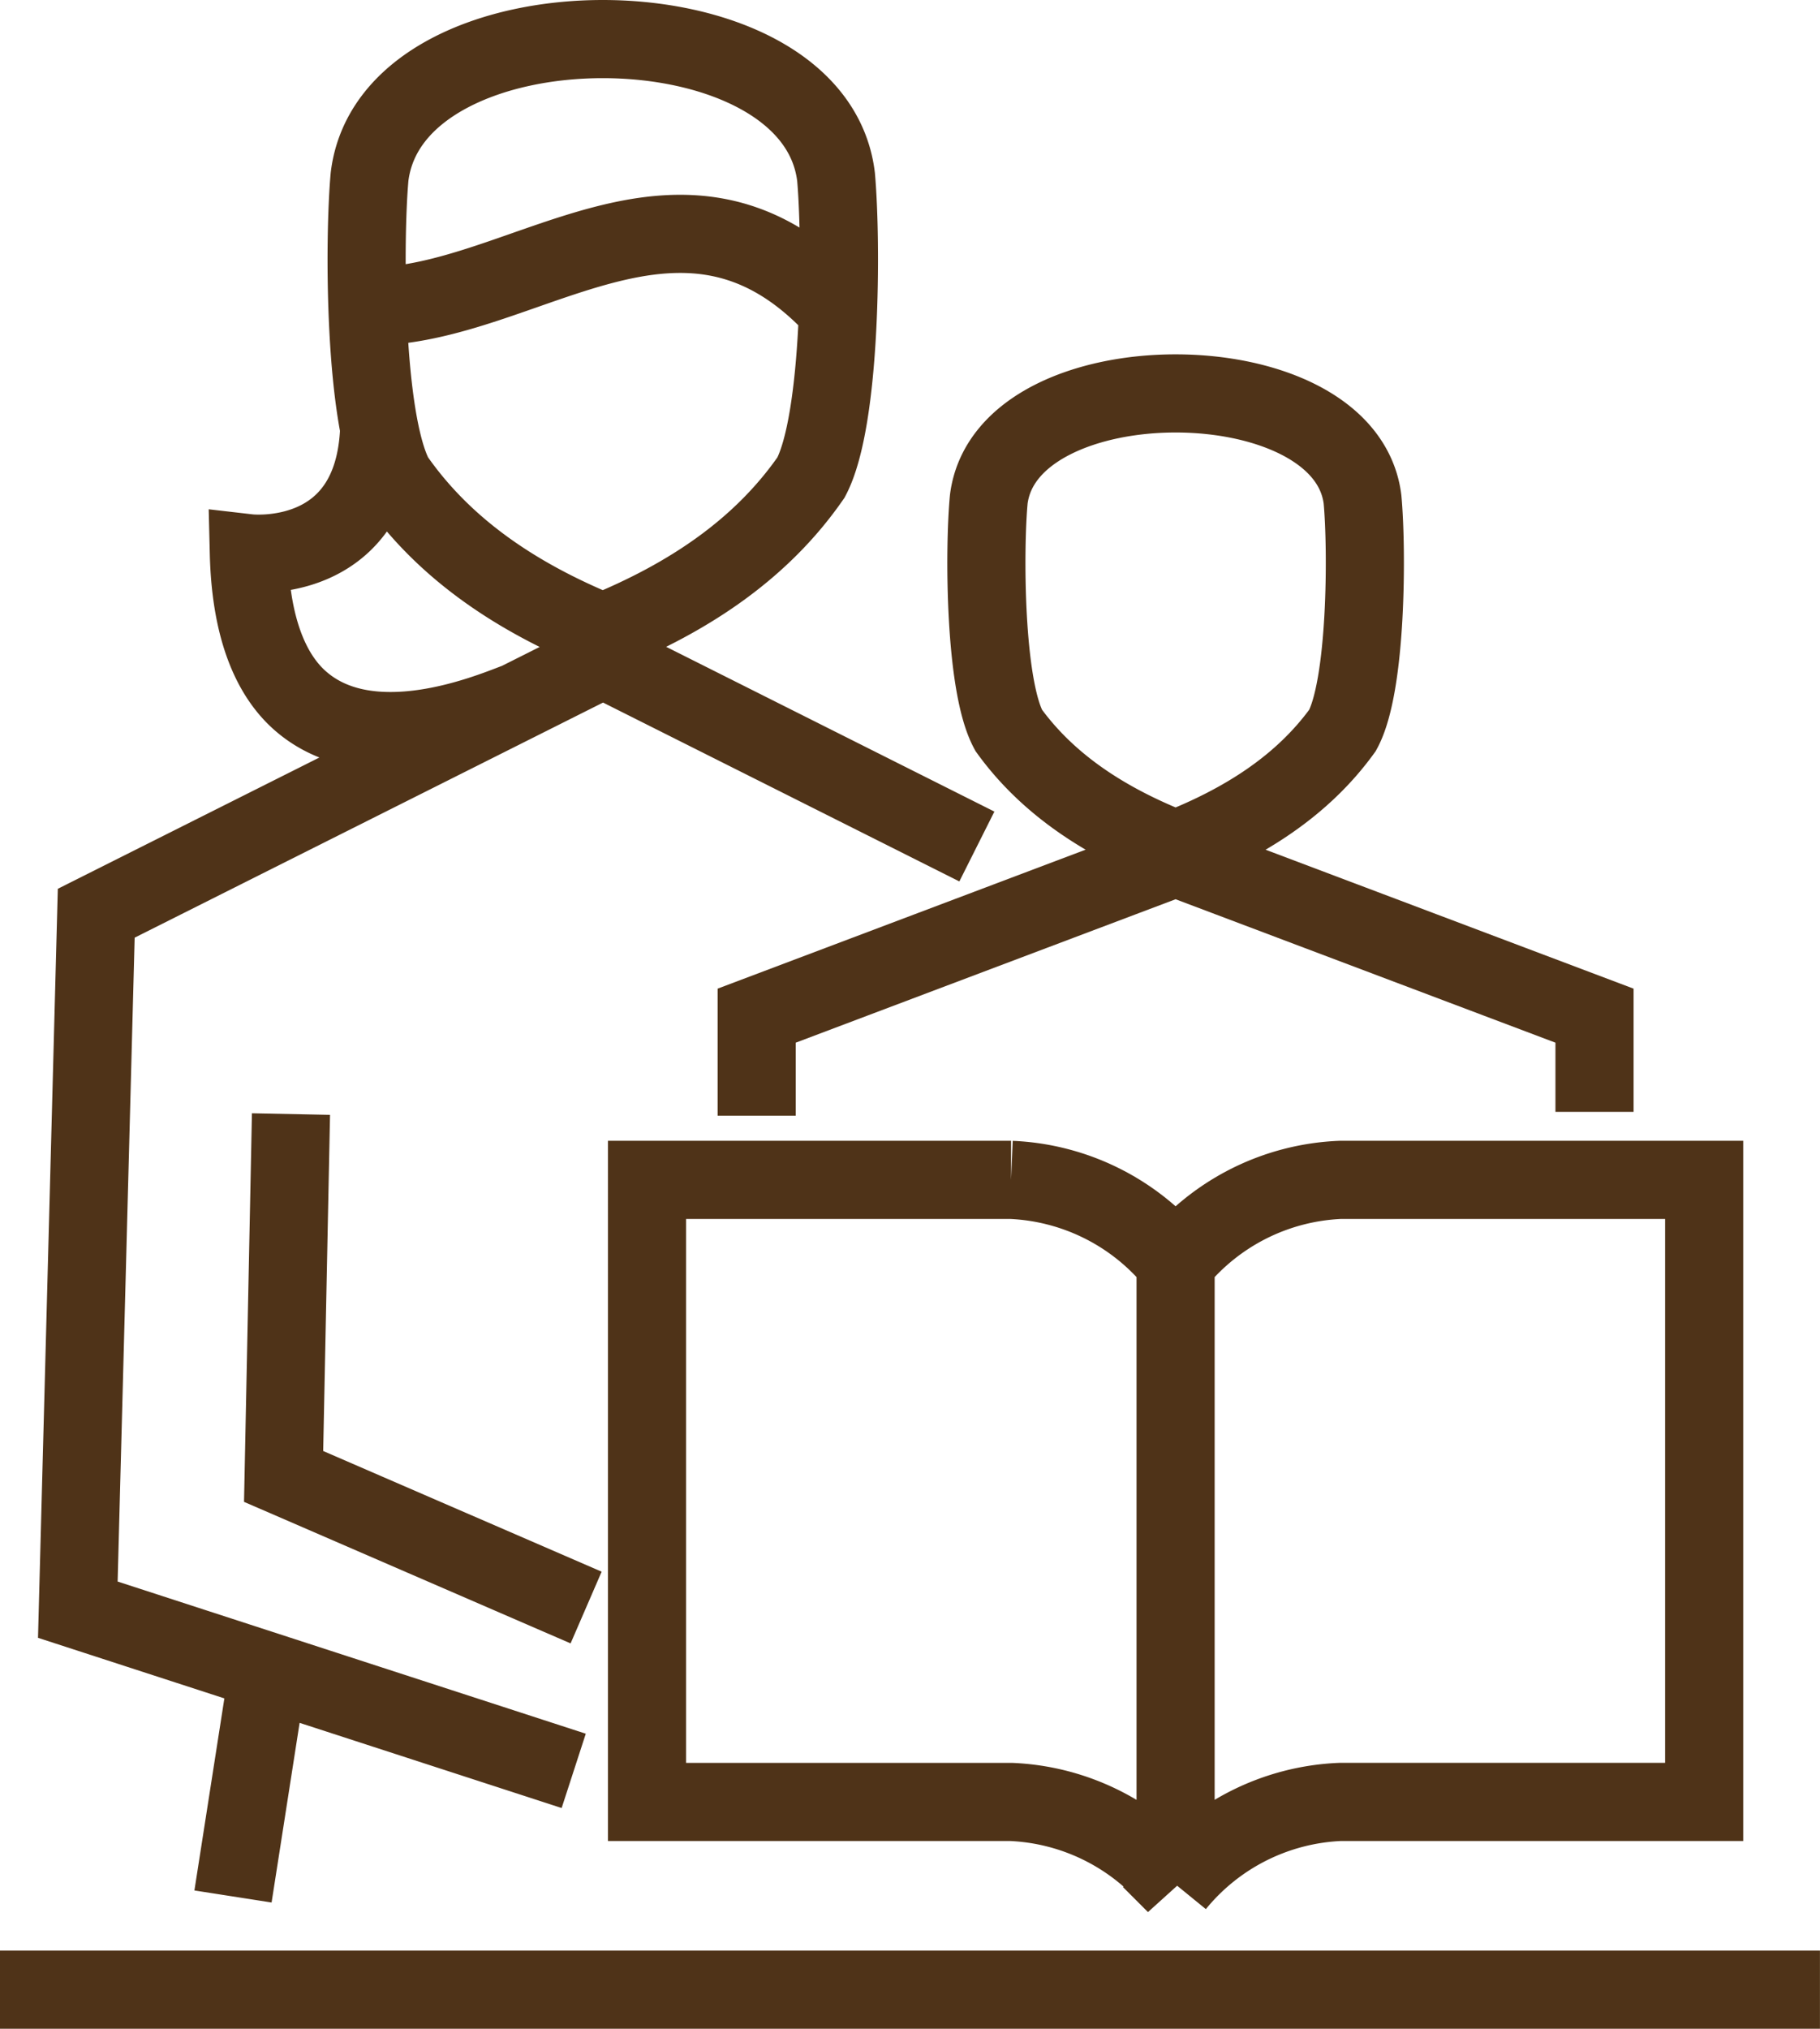 <svg xmlns="http://www.w3.org/2000/svg" width="116.494" height="129.804" viewBox="0 0 116.494 129.804">
  <path id="Path_32412" data-name="Path 32412" d="M68.308,146.212H184.8M143.556,99.681v39.8m0,0a14.363,14.363,0,0,0-10.532-5.28h-23.3V94.4h23.3a14.366,14.366,0,0,1,10.532,5.283A14.37,14.37,0,0,1,154.088,94.4h23.3v39.8h-23.3a14.368,14.368,0,0,0-10.533,5.28ZM170.37,90.048V83.893L143.556,73.772,116.742,83.893v6.4M143.556,44.08c-5.7,0-11.389,2.25-11.958,6.776-.3,3.19-.287,11.928,1.277,14.782,2.564,3.542,6.294,5.917,10.682,7.632,4.394-1.716,8.123-4.09,10.684-7.632,1.564-2.854,1.575-11.592,1.279-14.782-.569-4.526-6.261-6.776-11.964-6.776Zm-51.73-5.562c10.042.081,20.187-10.654,30.123.239M92.582,46.273c-.312,8.963-8.345,8.034-8.345,8.034.127,5.19,1.621,7.985,3.312,9.456,4.456,3.884,11.909.794,13.752.095m5.591-42.45c-7.117,0-14.219,2.93-14.929,8.817-.369,4.147-.36,15.517,1.594,19.23,3.2,4.61,7.857,7.695,13.335,9.925,5.478-2.231,10.134-5.315,13.33-9.925,1.957-3.713,1.968-15.083,1.6-19.23-.71-5.887-7.817-8.817-14.929-8.817ZM130.836,73.07,106.909,61.063,74.469,77.339,73.29,121.9l31.741,10.313m-19.574-6.28L83.223,140.25m3.711-50.061-.472,23.185,19.363,8.389" transform="translate(-68.309 -18.908)" fill="none" stroke="#4f3318" stroke-miterlimit="2.613" stroke-width="5" fill-rule="evenodd"/>
</svg>
